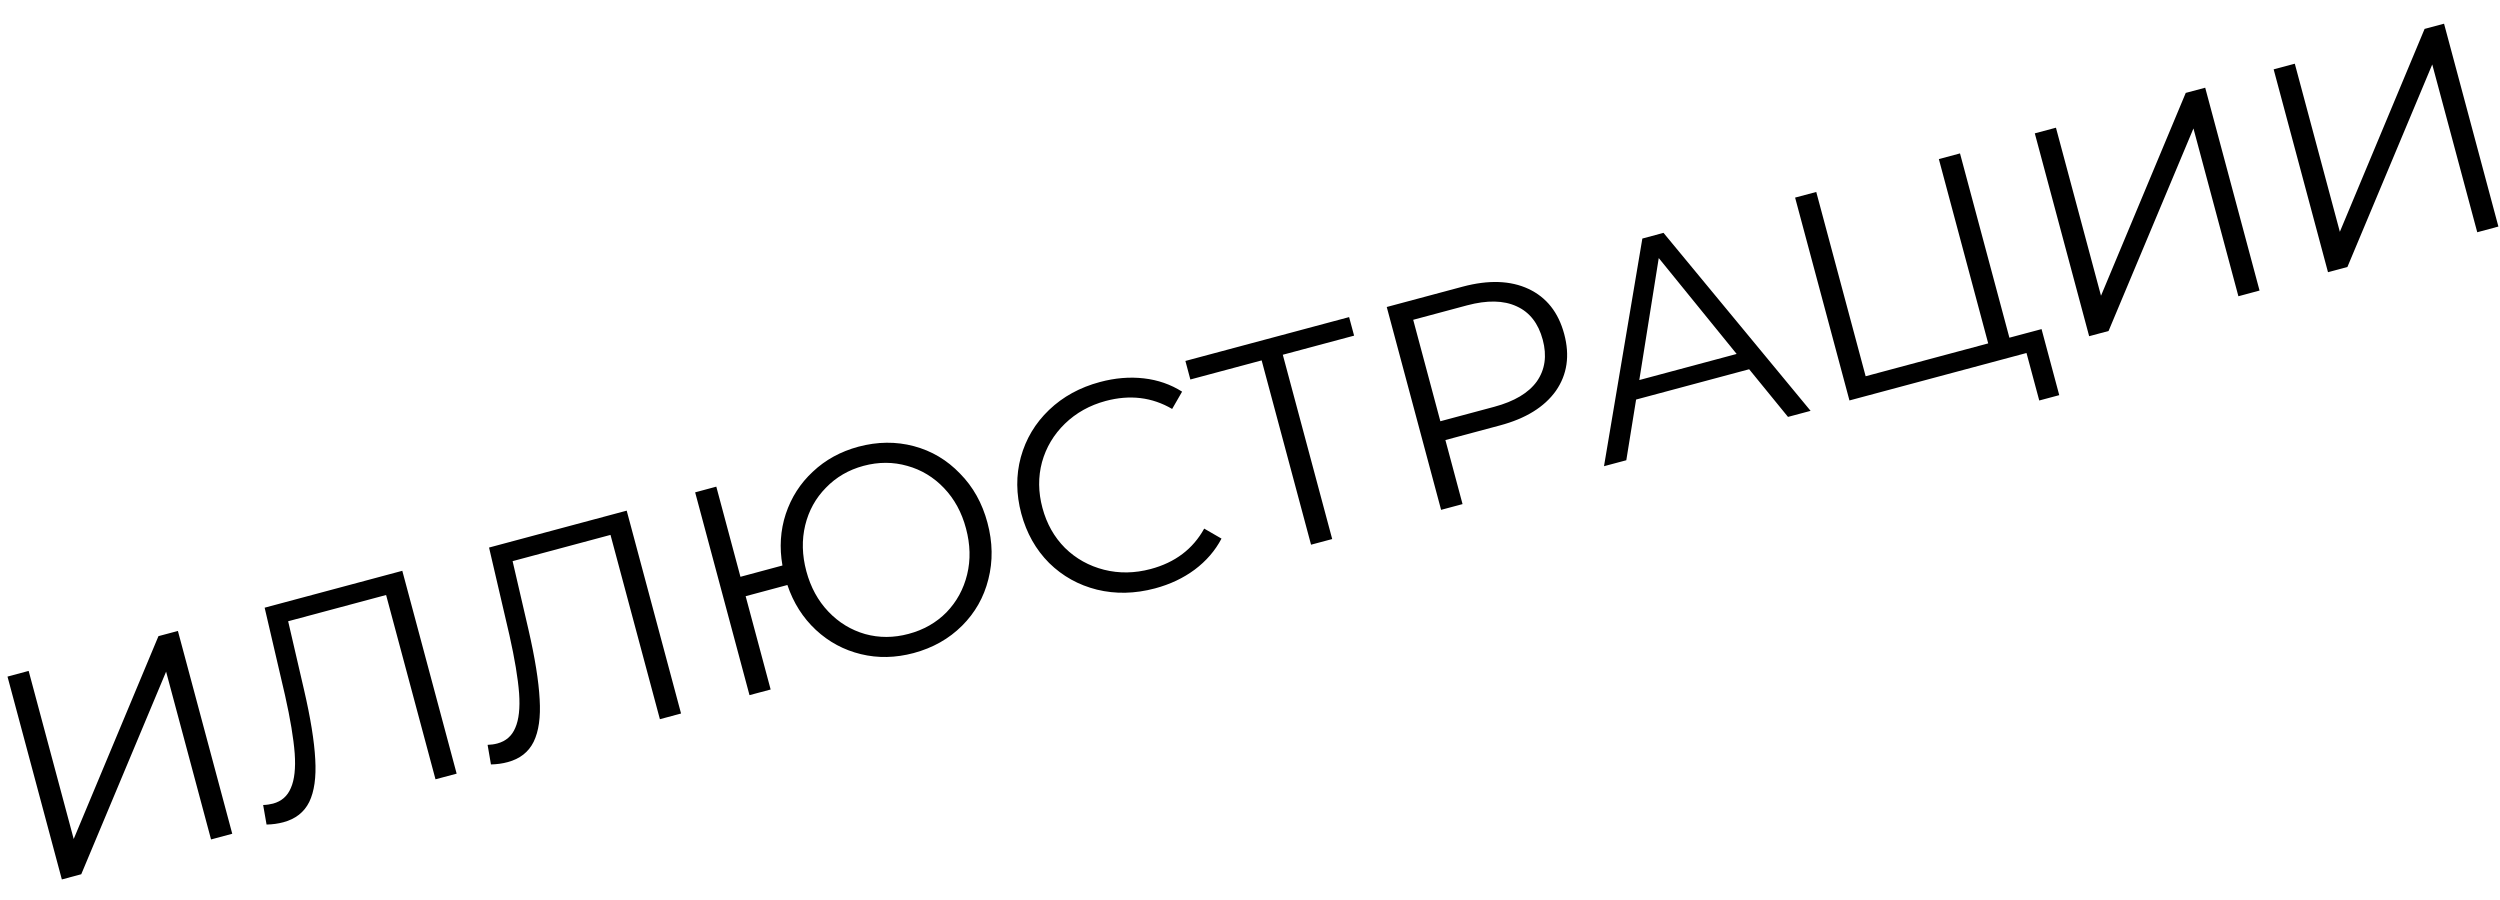 <?xml version="1.0" encoding="UTF-8"?> <svg xmlns="http://www.w3.org/2000/svg" width="50" height="18" viewBox="0 0 50 18" fill="none"> <path d="M0.15 13.532L0.573 13.418L1.474 16.78L3.169 12.723L3.558 12.619L4.645 16.675L4.221 16.789L3.322 13.433L1.625 17.485L1.237 17.589L0.15 13.532ZM8.046 11.416L9.133 15.473L8.71 15.586L7.722 11.9L5.763 12.425L6.08 13.794C6.211 14.359 6.286 14.824 6.305 15.187C6.326 15.546 6.286 15.83 6.185 16.039C6.083 16.245 5.91 16.38 5.667 16.445C5.562 16.473 5.451 16.489 5.331 16.491L5.263 16.1C5.333 16.098 5.399 16.088 5.461 16.072C5.631 16.026 5.75 15.922 5.818 15.758C5.89 15.594 5.915 15.364 5.894 15.067C5.871 14.767 5.807 14.38 5.701 13.908L5.293 12.154L8.046 11.416ZM12.534 10.213L13.621 14.27L13.198 14.384L12.21 10.698L10.252 11.223L10.569 12.591C10.699 13.156 10.774 13.621 10.793 13.985C10.815 14.343 10.775 14.627 10.673 14.836C10.571 15.042 10.398 15.177 10.155 15.242C10.05 15.271 9.939 15.286 9.819 15.289L9.752 14.897C9.821 14.895 9.887 14.886 9.949 14.869C10.119 14.823 10.238 14.719 10.306 14.556C10.378 14.392 10.403 14.161 10.382 13.865C10.359 13.564 10.295 13.178 10.189 12.705L9.781 10.951L12.534 10.213ZM17.168 8.934C17.551 8.832 17.92 8.828 18.277 8.923C18.634 9.018 18.941 9.201 19.2 9.471C19.462 9.736 19.645 10.064 19.749 10.454C19.854 10.844 19.86 11.222 19.767 11.586C19.677 11.946 19.501 12.256 19.24 12.516C18.978 12.777 18.656 12.958 18.274 13.061C17.91 13.158 17.558 13.166 17.218 13.083C16.877 13 16.576 12.839 16.317 12.598C16.058 12.356 15.868 12.057 15.748 11.7L14.913 11.924L15.413 13.79L14.99 13.903L13.903 9.847L14.326 9.733L14.809 11.536L15.649 11.31C15.586 10.951 15.608 10.607 15.715 10.28C15.825 9.949 16.006 9.666 16.258 9.433C16.509 9.196 16.813 9.03 17.168 8.934ZM18.171 12.678C18.473 12.598 18.726 12.453 18.931 12.245C19.135 12.033 19.272 11.781 19.343 11.489C19.414 11.196 19.406 10.89 19.32 10.569C19.235 10.248 19.088 9.979 18.88 9.761C18.673 9.544 18.428 9.396 18.147 9.318C17.864 9.237 17.572 9.236 17.27 9.317C16.973 9.397 16.722 9.543 16.518 9.755C16.313 9.963 16.175 10.213 16.104 10.505C16.034 10.797 16.041 11.104 16.127 11.425C16.213 11.745 16.36 12.015 16.567 12.232C16.774 12.45 17.02 12.6 17.302 12.681C17.584 12.759 17.874 12.758 18.171 12.678ZM23.1 11.768C22.698 11.875 22.311 11.884 21.939 11.793C21.571 11.701 21.252 11.524 20.983 11.26C20.716 10.992 20.531 10.663 20.426 10.273C20.322 9.883 20.318 9.507 20.416 9.145C20.517 8.778 20.705 8.463 20.982 8.198C21.259 7.933 21.599 7.747 22 7.64C22.302 7.559 22.593 7.535 22.875 7.567C23.157 7.599 23.413 7.688 23.642 7.833L23.443 8.179C23.04 7.943 22.597 7.89 22.114 8.019C21.794 8.105 21.522 8.257 21.298 8.474C21.075 8.691 20.922 8.947 20.84 9.243C20.761 9.537 20.764 9.843 20.849 10.159C20.934 10.476 21.084 10.742 21.299 10.958C21.518 11.173 21.779 11.318 22.081 11.395C22.383 11.471 22.694 11.466 23.015 11.38C23.502 11.25 23.858 10.981 24.084 10.572L24.43 10.772C24.304 11.012 24.125 11.22 23.894 11.393C23.666 11.562 23.402 11.687 23.1 11.768ZM27.082 6.713L25.656 7.095L26.644 10.781L26.221 10.894L25.233 7.208L23.807 7.59L23.708 7.219L26.982 6.342L27.082 6.713ZM29.254 5.733C29.771 5.595 30.21 5.61 30.57 5.778C30.93 5.947 31.168 6.247 31.284 6.68C31.4 7.113 31.344 7.492 31.117 7.818C30.888 8.14 30.515 8.371 29.997 8.509L28.908 8.801L29.251 10.082L28.822 10.197L27.735 6.14L29.254 5.733ZM29.885 8.136C30.287 8.028 30.571 7.859 30.737 7.628C30.901 7.393 30.941 7.116 30.855 6.795C30.767 6.467 30.593 6.244 30.334 6.127C30.074 6.006 29.743 6 29.341 6.107L28.264 6.396L28.807 8.425L29.885 8.136ZM34.983 7.385L32.722 7.991L32.526 9.205L32.08 9.324L32.847 4.771L33.27 4.657L36.212 8.217L35.76 8.338L34.983 7.385ZM34.733 7.079L33.175 5.161L32.786 7.601L34.733 7.079ZM40.831 6.582L41.185 7.903L40.785 8.01L40.53 7.06L36.989 8.009L35.902 3.952L36.325 3.839L37.313 7.525L39.764 6.868L38.777 3.182L39.2 3.068L40.188 6.754L40.831 6.582ZM40.696 2.667L41.119 2.554L42.02 5.915L43.715 1.858L44.104 1.754L45.191 5.811L44.768 5.925L43.869 2.569L42.171 6.62L41.783 6.724L40.696 2.667ZM45.473 1.387L45.896 1.274L46.797 4.636L48.492 0.578L48.881 0.474L49.968 4.531L49.545 4.645L48.645 1.289L46.948 5.34L46.56 5.444L45.473 1.387Z" fill="black"></path> </svg> 